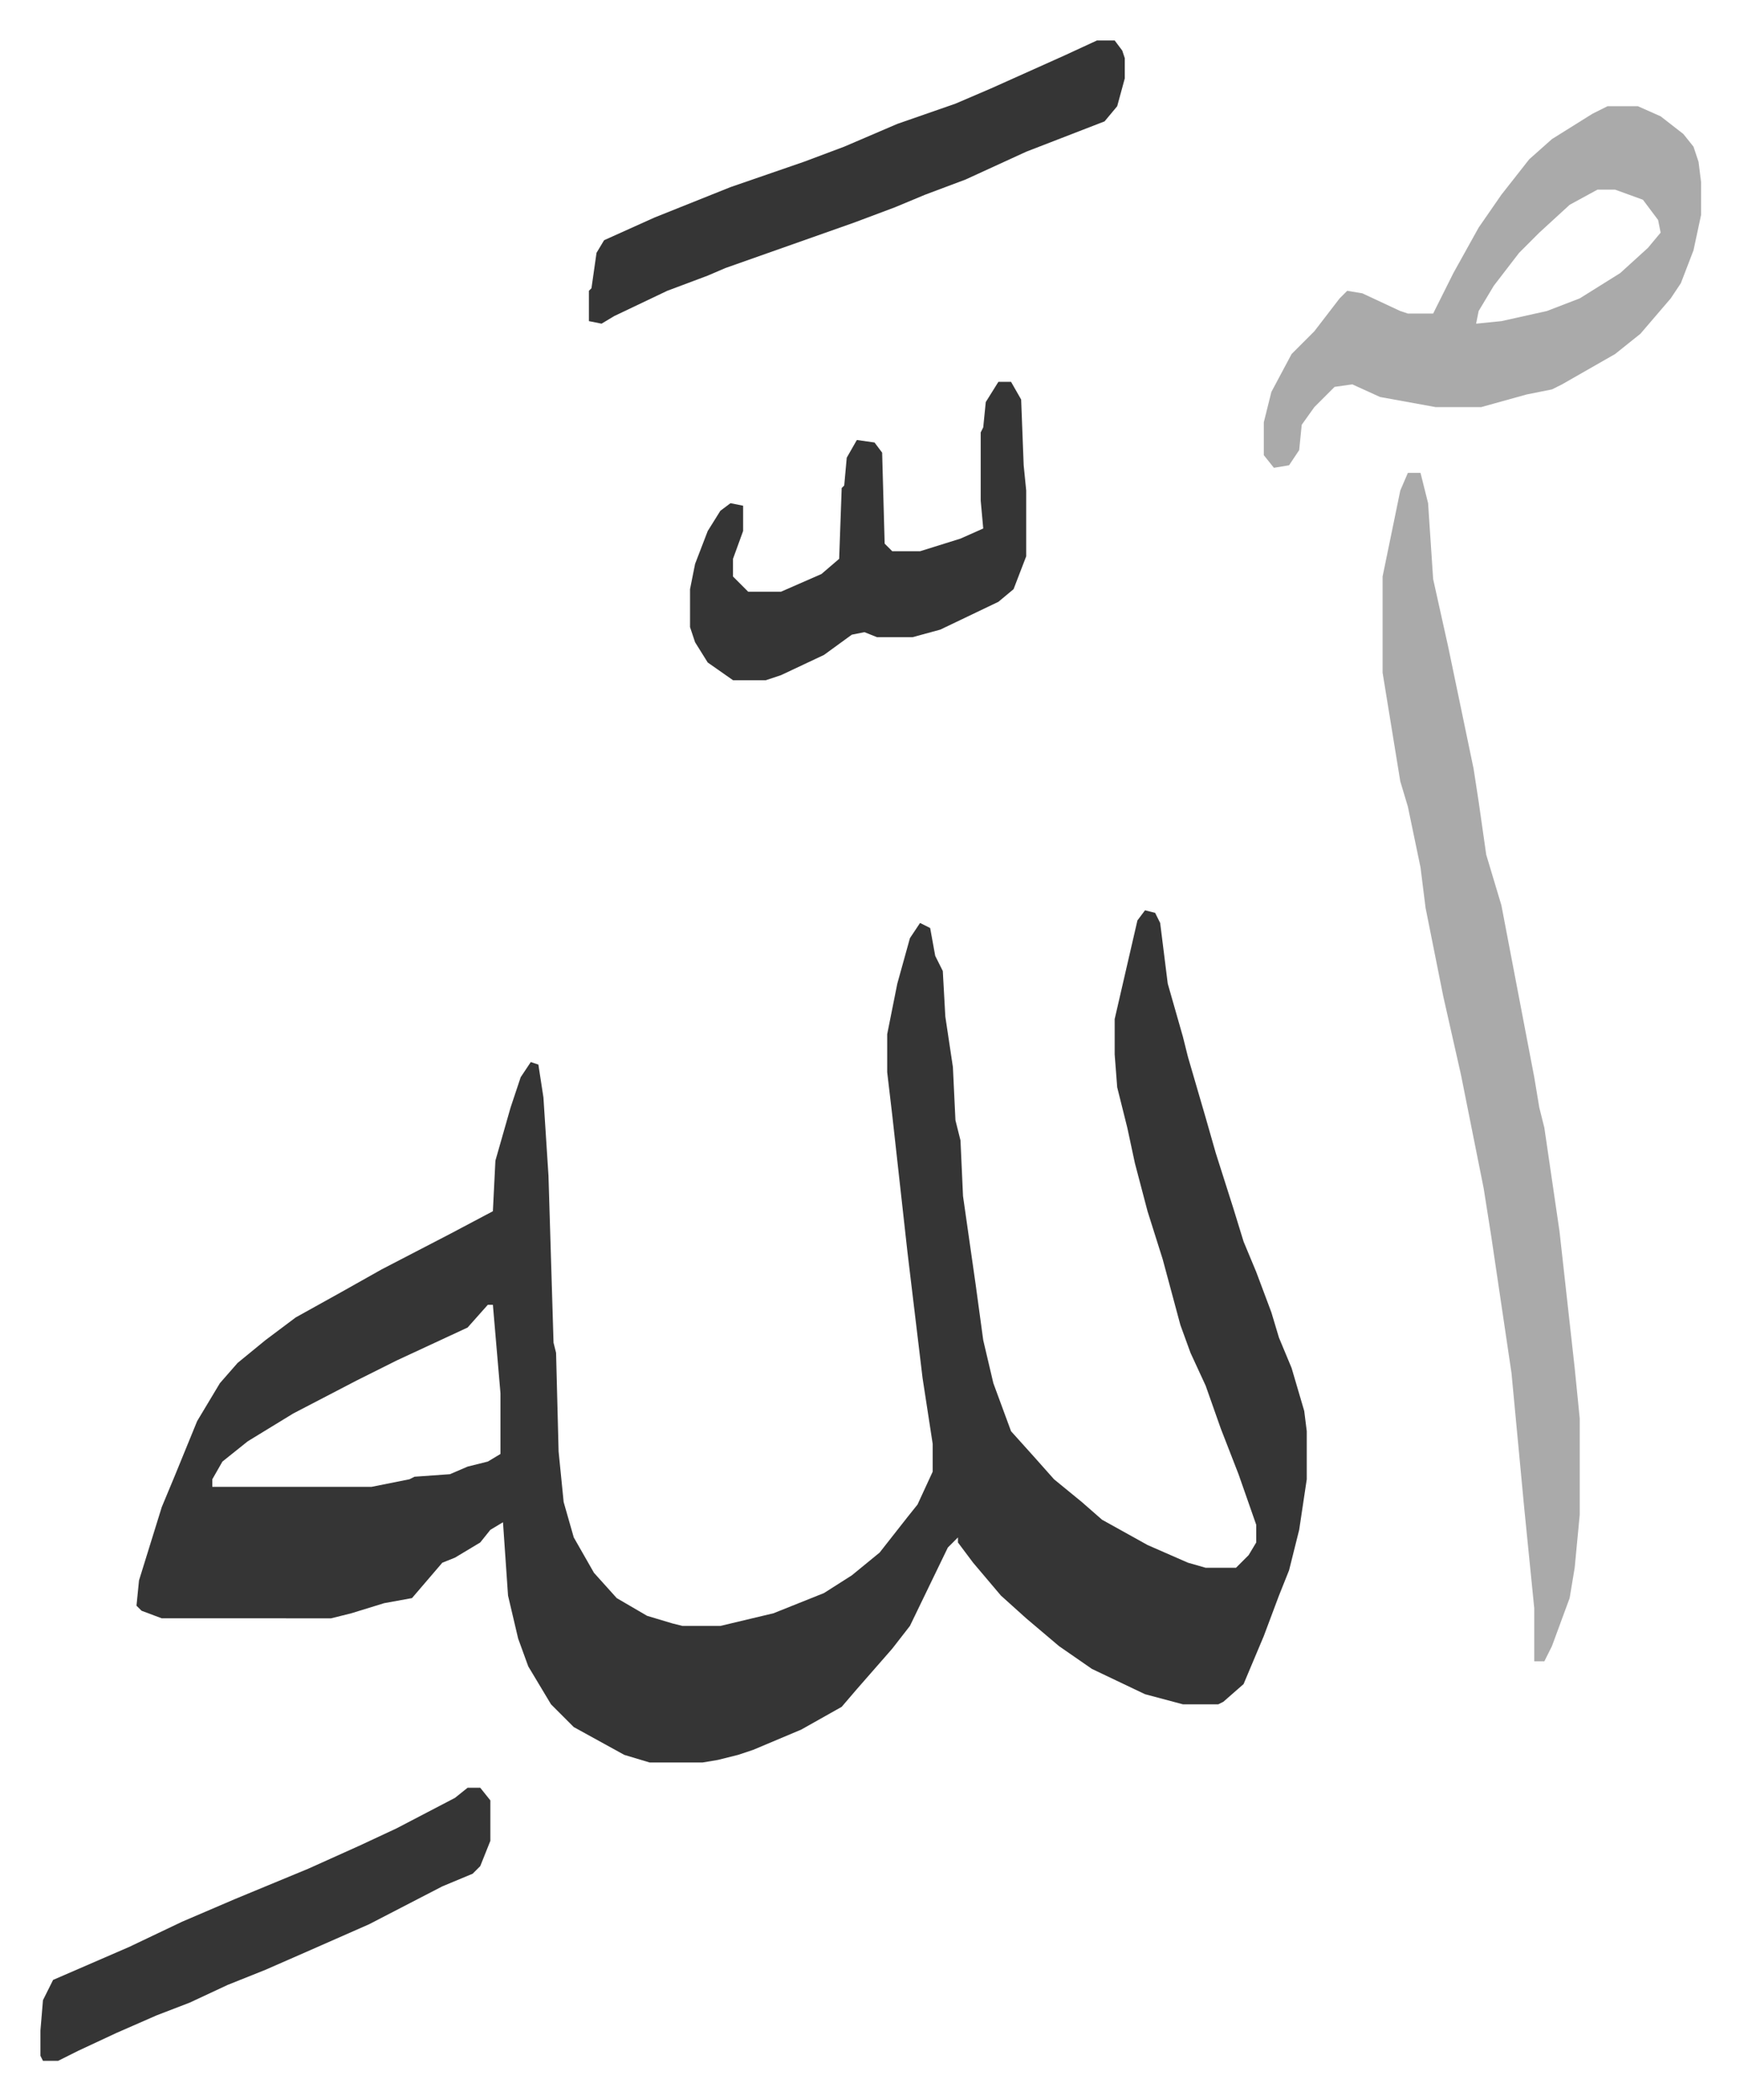 <svg xmlns="http://www.w3.org/2000/svg" viewBox="-16 298 688.4 830.4">
    <path fill="#353535" id="rule_normal" d="m437 658 4 1 2 4 3 24 6 21 2 8 7 24 4 14 7 22 4 13 5 12 6 16 3 10 5 12 5 17 1 8v19l-3 20-4 16-4 10-6 16-8 19-8 7-2 1h-14l-15-4-21-10-13-9-13-11-10-9-11-13-6-8v-2l-4 4-15 31-7 9-7 8-7 8-6 7-16 9-19 8-6 2-8 2-6 1h-21l-10-3-20-11-9-9-9-15-4-11-4-17-2-29-5 3-4 5-10 6-5 2-12 14-11 2-13 4-8 2H48l-8-3-2-2 1-10 9-29 5-12 9-22 9-15 7-8 11-9 12-9 18-10 16-9 27-14 17-9 1-20 6-21 4-12 4-6 3 1 2 13 2 31 2 66 1 4 1 39 2 20 4 14 8 14 9 10 12 7 10 3 4 1h15l21-5 20-8 11-7 11-9 11-14 4-5 6-13v-11l-4-26-6-50-6-54-2-17v-15l4-20 5-18 4-6 4 2 2 11 3 6 1 18 3 20 1 21 2 8 1 22 5 35 3 22 4 17 7 19 9 10 8 9 11 9 8 7 18 10 16 7 7 2h12l5-5 3-5v-7l-7-20-7-18-6-17-6-13-4-11-7-26-6-19-5-19-3-14-4-16-1-13v-14l3-13 6-26zM177 814l-8 9-28 13-16 8-25 13-18 11-10 8-4 7v3h63l15-3 2-1 14-1 7-3 8-2 5-3v-24l-3-35z"/>
    <path fill="#aaa" id="rule_hamzat_wasl" d="M541 485h5l3 12 2 30 6 27 10 48 2 13 3 21 6 20 13 68 2 12 2 8 6 41 6 54 2 20v38l-2 21-2 12-7 19-3 6h-4v-21l-4-40-5-53-8-54-3-19-4-20-5-25-7-31-3-15-4-20-2-16-5-24-3-10-7-43v-38l7-34zm79-145h12l9 4 9 7 4 5 2 6 1 8v13l-3 14-5 13-4 6-12 14-10 8-21 12-4 2-10 2-18 5h-18l-22-4-11-5-7 1-8 8-5 7-1 10-4 6-6 1-4-5v-13l3-12 8-15 9-9 10-13 3-3 6 1 15 7 3 1h10l8-16 10-18 9-13 11-14 9-8 16-10zm-4 33-11 6-12 11-8 8-10 13-6 10-1 5 10-1 18-4 13-5 16-10 11-10 5-6-1-5-6-8-11-4z"/>
    <path fill="#353535" id="rule_normal" d="M418 314h7l3 4 1 3v8l-3 11-5 6-31 12-24 11-16 6-12 5-16 6-17 6-34 12-7 3-16 6-21 10-5 3-5-1v-12l1-1 2-14 3-5 20-9 30-12 29-10 16-6 21-9 23-8 14-6 29-13zm-39 135h5l4 7 1 26 1 10v26l-5 13-6 5-23 11-11 3h-14l-5-2-5 1-11 8-17 8-6 2h-13l-10-7-5-8-2-6v-15l2-10 5-13 5-8 4-3 5 1v10l-4 11v7l6 6h13l16-7 7-6 1-28 1-1 1-11 4-7 7 1 3 4 1 36 3 3h11l16-5 9-4-1-11v-27l1-2 1-10zm-210 556h5l4 5v16l-4 10-3 3-12 5-29 15-25 11-16 7-15 6-15 7-13 5-16 7-15 7-8 4H1l-1-2v-10l1-12 4-8 30-13 21-10 21-9 29-12 20-9 15-7 23-12z"/>
</svg>

